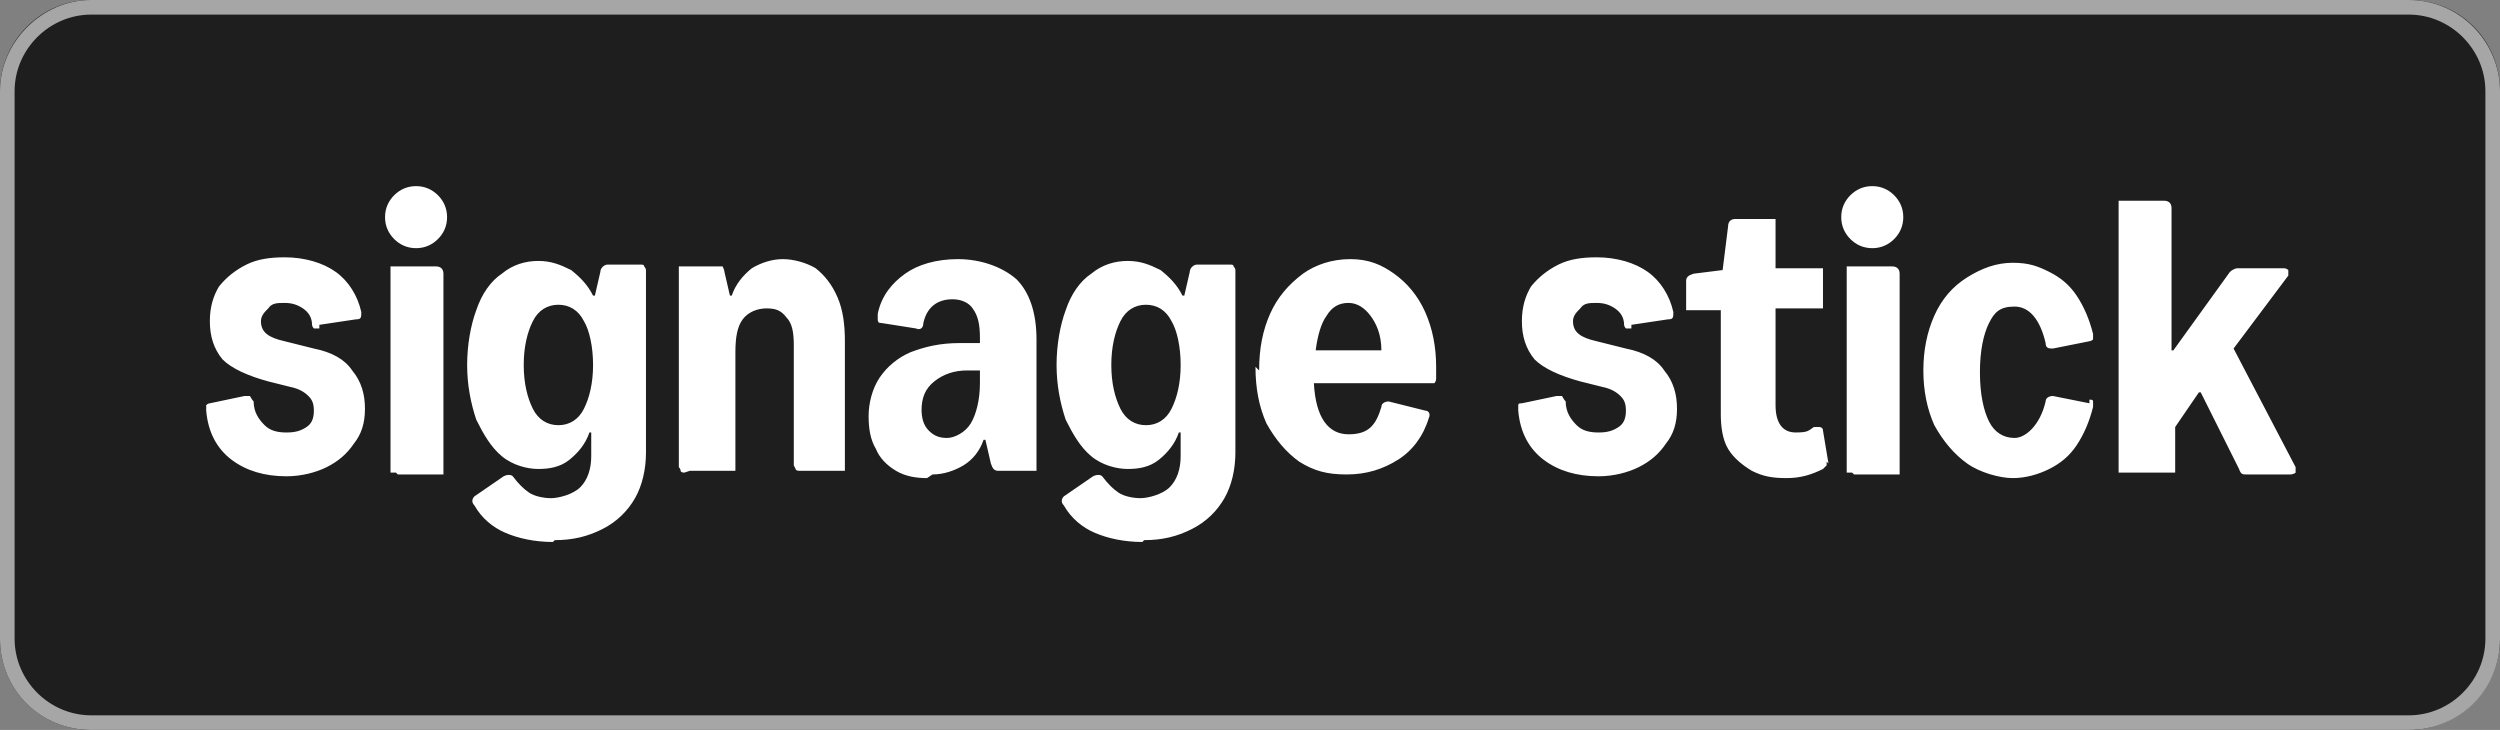 <svg xmlns="http://www.w3.org/2000/svg" id="artwork" viewBox="0 0 137 40"><rect x="0" y="0" width="137" height="40" fill="#808080" stroke="none"/><defs><style>      .st0 {        fill: #1e1e1e;      }      .st1 {        fill: #a6a6a6;      }      .st2 {        fill: #fff;      }    </style></defs><g><path class="st0" d="M132,40H5c-2.8,0-5-2.2-5-5V5C0,2.3,2.2,0,5,0h127c2.8,0,5,2.2,5,5v30c0,2.7-2.2,5-5,5Z"></path><path class="st1" d="M132,.8c2.3,0,4.2,1.9,4.2,4.2v30c0,2.3-1.9,4.2-4.2,4.2H5c-2.3,0-4.2-1.9-4.2-4.2V5c0-2.3,1.9-4.2,4.2-4.2h127M132,0H5C2.3,0,0,2.3,0,5v30c0,2.8,2.2,5,5,5h127c2.8,0,5-2.2,5-5V5c0-2.7-2.2-5-5-5h0Z"></path></g><path class="st2" d="M17.5,18c-.1,0-.2,0-.3,0,0,0-.1-.1-.1-.2,0-.4-.2-.7-.5-.9-.3-.2-.6-.3-1-.3s-.7,0-.9.3c-.2.2-.4.4-.4.7,0,.6.4.9,1.3,1.1l1.6.4c1,.2,1.7.6,2.1,1.2.5.6.7,1.3.7,2.1s-.2,1.4-.6,1.9c-.4.6-.9,1-1.5,1.3-.6.3-1.4.5-2.2.5-1.2,0-2.2-.3-3-.9-.8-.6-1.3-1.5-1.4-2.7,0-.1,0-.2,0-.3,0,0,.1-.1.2-.1l1.9-.4c.1,0,.2,0,.3,0,0,0,.1.2.2.3,0,.6.3,1,.6,1.3.3.3.7.4,1.2.4s.8-.1,1.1-.3c.3-.2.4-.5.4-.9s-.1-.6-.3-.8c-.2-.2-.5-.4-1-.5l-1.2-.3c-1.1-.3-2-.7-2.5-1.2-.5-.6-.7-1.3-.7-2.1s.2-1.4.5-1.9c.4-.5.9-.9,1.5-1.2.6-.3,1.3-.4,2.1-.4,1.1,0,2.1.3,2.8.8.7.5,1.2,1.3,1.4,2.2,0,.3,0,.4-.3.4l-2,.3ZM21.7,25.9c-.1,0-.2,0-.3,0,0,0,0-.2,0-.3v-10.7c0-.1,0-.2,0-.3,0,0,.2,0,.3,0h2.2c.2,0,.4.1.4.4v10.7c0,.1,0,.2,0,.3,0,0-.2,0-.3,0h-2.2ZM22.8,13.6c-.5,0-.9-.2-1.2-.5-.3-.3-.5-.7-.5-1.2s.2-.9.5-1.2c.3-.3.7-.5,1.2-.5s.9.2,1.2.5c.3.3.5.7.5,1.2s-.2.9-.5,1.2-.7.5-1.2.5ZM30.3,29.7c-1,0-1.9-.2-2.6-.5-.7-.3-1.3-.8-1.7-1.5-.2-.2-.1-.4,0-.5l1.6-1.1c.2-.1.4-.1.5,0,.3.4.6.7.9.9.3.2.8.3,1.2.3s1.2-.2,1.6-.6c.4-.4.6-1,.6-1.7v-1.3h-.1c-.2.6-.6,1.1-1.1,1.5-.5.4-1.1.5-1.7.5s-1.4-.2-2-.7c-.6-.5-1-1.2-1.4-2-.3-.9-.5-1.9-.5-3s.2-2.2.5-3c.3-.9.8-1.6,1.4-2,.6-.5,1.3-.7,2-.7s1.2.2,1.8.5c.5.4.9.8,1.2,1.4h.1l.3-1.3c0-.2.2-.4.4-.4h1.8c.1,0,.2,0,.2.1,0,0,.1.1.1.2v10c0,.9-.2,1.8-.6,2.5-.4.7-1,1.3-1.8,1.7-.8.4-1.6.6-2.6.6ZM28.7,20c0,1,.2,1.8.5,2.4.3.6.8.9,1.4.9s1.1-.3,1.4-.9c.3-.6.5-1.4.5-2.4s-.2-1.9-.5-2.4c-.3-.6-.8-.9-1.4-.9s-1.1.3-1.4.9c-.3.6-.5,1.4-.5,2.4ZM37.5,25.9c0,0-.2,0-.2-.1s-.1-.2-.1-.2v-10.7c0-.1,0-.2,0-.3,0,0,.2,0,.3,0h1.8c.1,0,.2,0,.3,0,0,0,.1.2.1.3l.3,1.3h.1c.2-.6.6-1.1,1.1-1.5.5-.3,1.1-.5,1.7-.5s1.3.2,1.8.5c.5.4.9.9,1.2,1.6.3.7.4,1.5.4,2.4v6.8c0,.1,0,.2,0,.3,0,0-.2,0-.3,0h-2.2c0,0-.2,0-.2-.1,0,0-.1-.2-.1-.2v-6.6c0-.7-.1-1.2-.4-1.5-.3-.4-.6-.5-1.1-.5s-1,.2-1.3.6c-.3.4-.4,1-.4,1.8v6.2c0,.1,0,.2,0,.3,0,0-.2,0-.3,0h-2.2ZM50.8,26.2c-.6,0-1.2-.1-1.7-.4-.5-.3-.9-.7-1.1-1.2-.3-.5-.4-1.1-.4-1.8s.2-1.5.6-2.1c.4-.6,1-1.1,1.7-1.4.8-.3,1.6-.5,2.7-.5s.8,0,1.1,0v-.3c0-.7-.1-1.2-.4-1.6-.2-.3-.6-.5-1.1-.5-.8,0-1.4.4-1.6,1.3,0,.3-.2.4-.4.3l-1.9-.3c-.1,0-.2,0-.2-.2,0,0,0-.2,0-.3.2-1,.8-1.7,1.5-2.2s1.7-.8,2.9-.8,2.4.4,3.2,1.1c.7.7,1.1,1.8,1.1,3.3v6.9c0,.1,0,.2,0,.3,0,0-.2,0-.3,0h-1.8c-.2,0-.3-.1-.4-.4l-.3-1.3h-.1c-.2.6-.6,1.1-1.1,1.4-.5.3-1.1.5-1.7.5ZM50.5,22.4c0,.5.1.9.4,1.2.3.3.6.4,1,.4s1-.3,1.3-.8c.3-.5.5-1.3.5-2.2v-.7c-.2,0-.5,0-.7,0-.7,0-1.3.2-1.8.6s-.7.9-.7,1.6ZM62.6,29.7c-1,0-1.9-.2-2.6-.5-.7-.3-1.3-.8-1.7-1.5-.2-.2-.1-.4,0-.5l1.6-1.1c.2-.1.4-.1.5,0,.3.4.6.7.9.9.3.2.8.3,1.2.3s1.2-.2,1.6-.6c.4-.4.6-1,.6-1.7v-1.3h-.1c-.2.6-.6,1.1-1.1,1.5-.5.4-1.1.5-1.7.5s-1.4-.2-2-.7c-.6-.5-1-1.2-1.4-2-.3-.9-.5-1.9-.5-3s.2-2.2.5-3c.3-.9.8-1.6,1.4-2,.6-.5,1.3-.7,2-.7s1.2.2,1.8.5c.5.4.9.8,1.2,1.4h.1l.3-1.3c0-.2.2-.4.4-.4h1.8c.1,0,.2,0,.2.1,0,0,.1.1.1.2v10c0,.9-.2,1.8-.6,2.5-.4.7-1,1.3-1.8,1.7-.8.4-1.6.6-2.6.6ZM60.9,20c0,1,.2,1.8.5,2.4.3.6.8.9,1.4.9s1.1-.3,1.4-.9c.3-.6.5-1.4.5-2.4s-.2-1.9-.5-2.4c-.3-.6-.8-.9-1.4-.9s-1.1.3-1.4.9c-.3.6-.5,1.4-.5,2.4ZM69,20.3c0-1.2.2-2.2.6-3.1.4-.9,1-1.6,1.8-2.2.7-.5,1.6-.8,2.6-.8s1.7.3,2.4.8c.7.5,1.3,1.2,1.7,2.1.4.9.6,1.9.6,3v.6c0,.1,0,.2-.1.3,0,0-.2,0-.3,0h-6.3c.1,1.9.8,2.8,1.9,2.8s1.5-.5,1.8-1.5c0-.2.2-.3.4-.3l2,.5c.2,0,.3.2.2.4-.3,1-.9,1.8-1.7,2.3-.8.5-1.7.8-2.8.8s-1.8-.2-2.6-.7c-.7-.5-1.3-1.2-1.8-2.1-.4-.9-.6-1.9-.6-3.1ZM75.7,19.2c0-.9-.3-1.5-.6-1.9-.3-.4-.7-.7-1.2-.7s-.9.2-1.2.7c-.3.4-.5,1.1-.6,1.9h3.7ZM89.4,18c-.1,0-.2,0-.3,0,0,0-.1-.1-.1-.2,0-.4-.2-.7-.5-.9-.3-.2-.6-.3-1-.3s-.7,0-.9.3c-.2.2-.4.4-.4.7,0,.6.4.9,1.3,1.1l1.6.4c1,.2,1.7.6,2.1,1.2.5.6.7,1.3.7,2.1s-.2,1.4-.6,1.9c-.4.6-.9,1-1.5,1.3-.6.3-1.4.5-2.2.5-1.2,0-2.2-.3-3-.9-.8-.6-1.3-1.5-1.4-2.7,0-.1,0-.2,0-.3s.1-.1.2-.1l1.9-.4c.1,0,.2,0,.3,0,0,0,.1.2.2.3,0,.6.3,1,.6,1.3.3.3.7.4,1.2.4s.8-.1,1.1-.3c.3-.2.4-.5.4-.9s-.1-.6-.3-.8c-.2-.2-.5-.4-1-.5l-1.2-.3c-1.1-.3-2-.7-2.5-1.2-.5-.6-.7-1.3-.7-2.1s.2-1.4.5-1.9c.4-.5.9-.9,1.5-1.2.6-.3,1.3-.4,2.1-.4,1.1,0,2.1.3,2.8.8.7.5,1.2,1.3,1.4,2.2,0,.3,0,.4-.3.4l-2,.3ZM100.1,25.3c0,0,0,.2,0,.2,0,0-.1.1-.2.2-.6.3-1.2.5-2,.5s-1.3-.1-1.9-.4c-.5-.3-1-.7-1.3-1.2-.3-.5-.4-1.2-.4-1.9v-5.7h-1.6c-.1,0-.2,0-.3,0,0,0,0-.2,0-.3v-1.3c0-.2.1-.3.4-.4l1.6-.2.3-2.4c0-.2.1-.4.4-.4h1.9c.1,0,.2,0,.3,0,0,0,0,.2,0,.3v2.4h2.3c.1,0,.2,0,.3,0,0,0,0,.2,0,.3v1.6c0,.1,0,.2,0,.3,0,0-.2,0-.3,0h-2.3v5.3c0,1,.4,1.5,1.1,1.5s.7-.1,1-.3c.1,0,.2,0,.3,0,0,0,.2,0,.2.2l.3,1.8ZM101.5,25.9c-.1,0-.2,0-.3,0,0,0,0-.2,0-.3v-10.7c0-.1,0-.2,0-.3,0,0,.2,0,.3,0h2.2c.2,0,.4.1.4.4v10.7c0,.1,0,.2,0,.3,0,0-.2,0-.3,0h-2.2ZM102.6,13.6c-.5,0-.9-.2-1.2-.5s-.5-.7-.5-1.2.2-.9.5-1.2c.3-.3.7-.5,1.2-.5s.9.2,1.2.5c.3.3.5.7.5,1.2s-.2.9-.5,1.2-.7.5-1.2.5ZM114.5,21.9c.1,0,.2,0,.2.1,0,0,0,.2,0,.3-.2.8-.5,1.5-.9,2.1-.4.6-.9,1-1.5,1.3-.6.3-1.3.5-2,.5s-1.8-.3-2.5-.8c-.7-.5-1.3-1.2-1.8-2.1-.4-.9-.6-1.9-.6-3s.2-2.1.6-3,1-1.6,1.8-2.1c.8-.5,1.6-.8,2.5-.8s1.4.2,2,.5c.6.3,1.1.7,1.5,1.3.4.6.7,1.3.9,2.1,0,.1,0,.2,0,.3,0,0-.1.1-.2.1l-2,.4c-.2,0-.4,0-.4-.3-.3-1.3-.9-2-1.7-2s-1.1.3-1.4.9c-.3.6-.5,1.5-.5,2.7s.2,2.1.5,2.7c.3.6.8.9,1.4.9s1.4-.7,1.7-2c0-.2.2-.3.4-.3l2,.4ZM116.4,25.9c-.1,0-.2,0-.3,0,0,0,0-.2,0-.3v-14.3c0-.1,0-.2,0-.3,0,0,.2,0,.3,0h2.2c.2,0,.4.1.4.4v7.8h.1l3.1-4.3c.1-.1.3-.2.4-.2h2.5c.1,0,.2,0,.3.1,0,0,0,.2,0,.3l-3,4,3.4,6.5c0,.1,0,.2,0,.3,0,0-.1.1-.3.1h-2.4c-.2,0-.3,0-.4-.3l-2.1-4.2h-.1l-1.3,1.9v2.2c0,.1,0,.2,0,.3,0,0-.2,0-.3,0h-2.2Z"></path></svg>